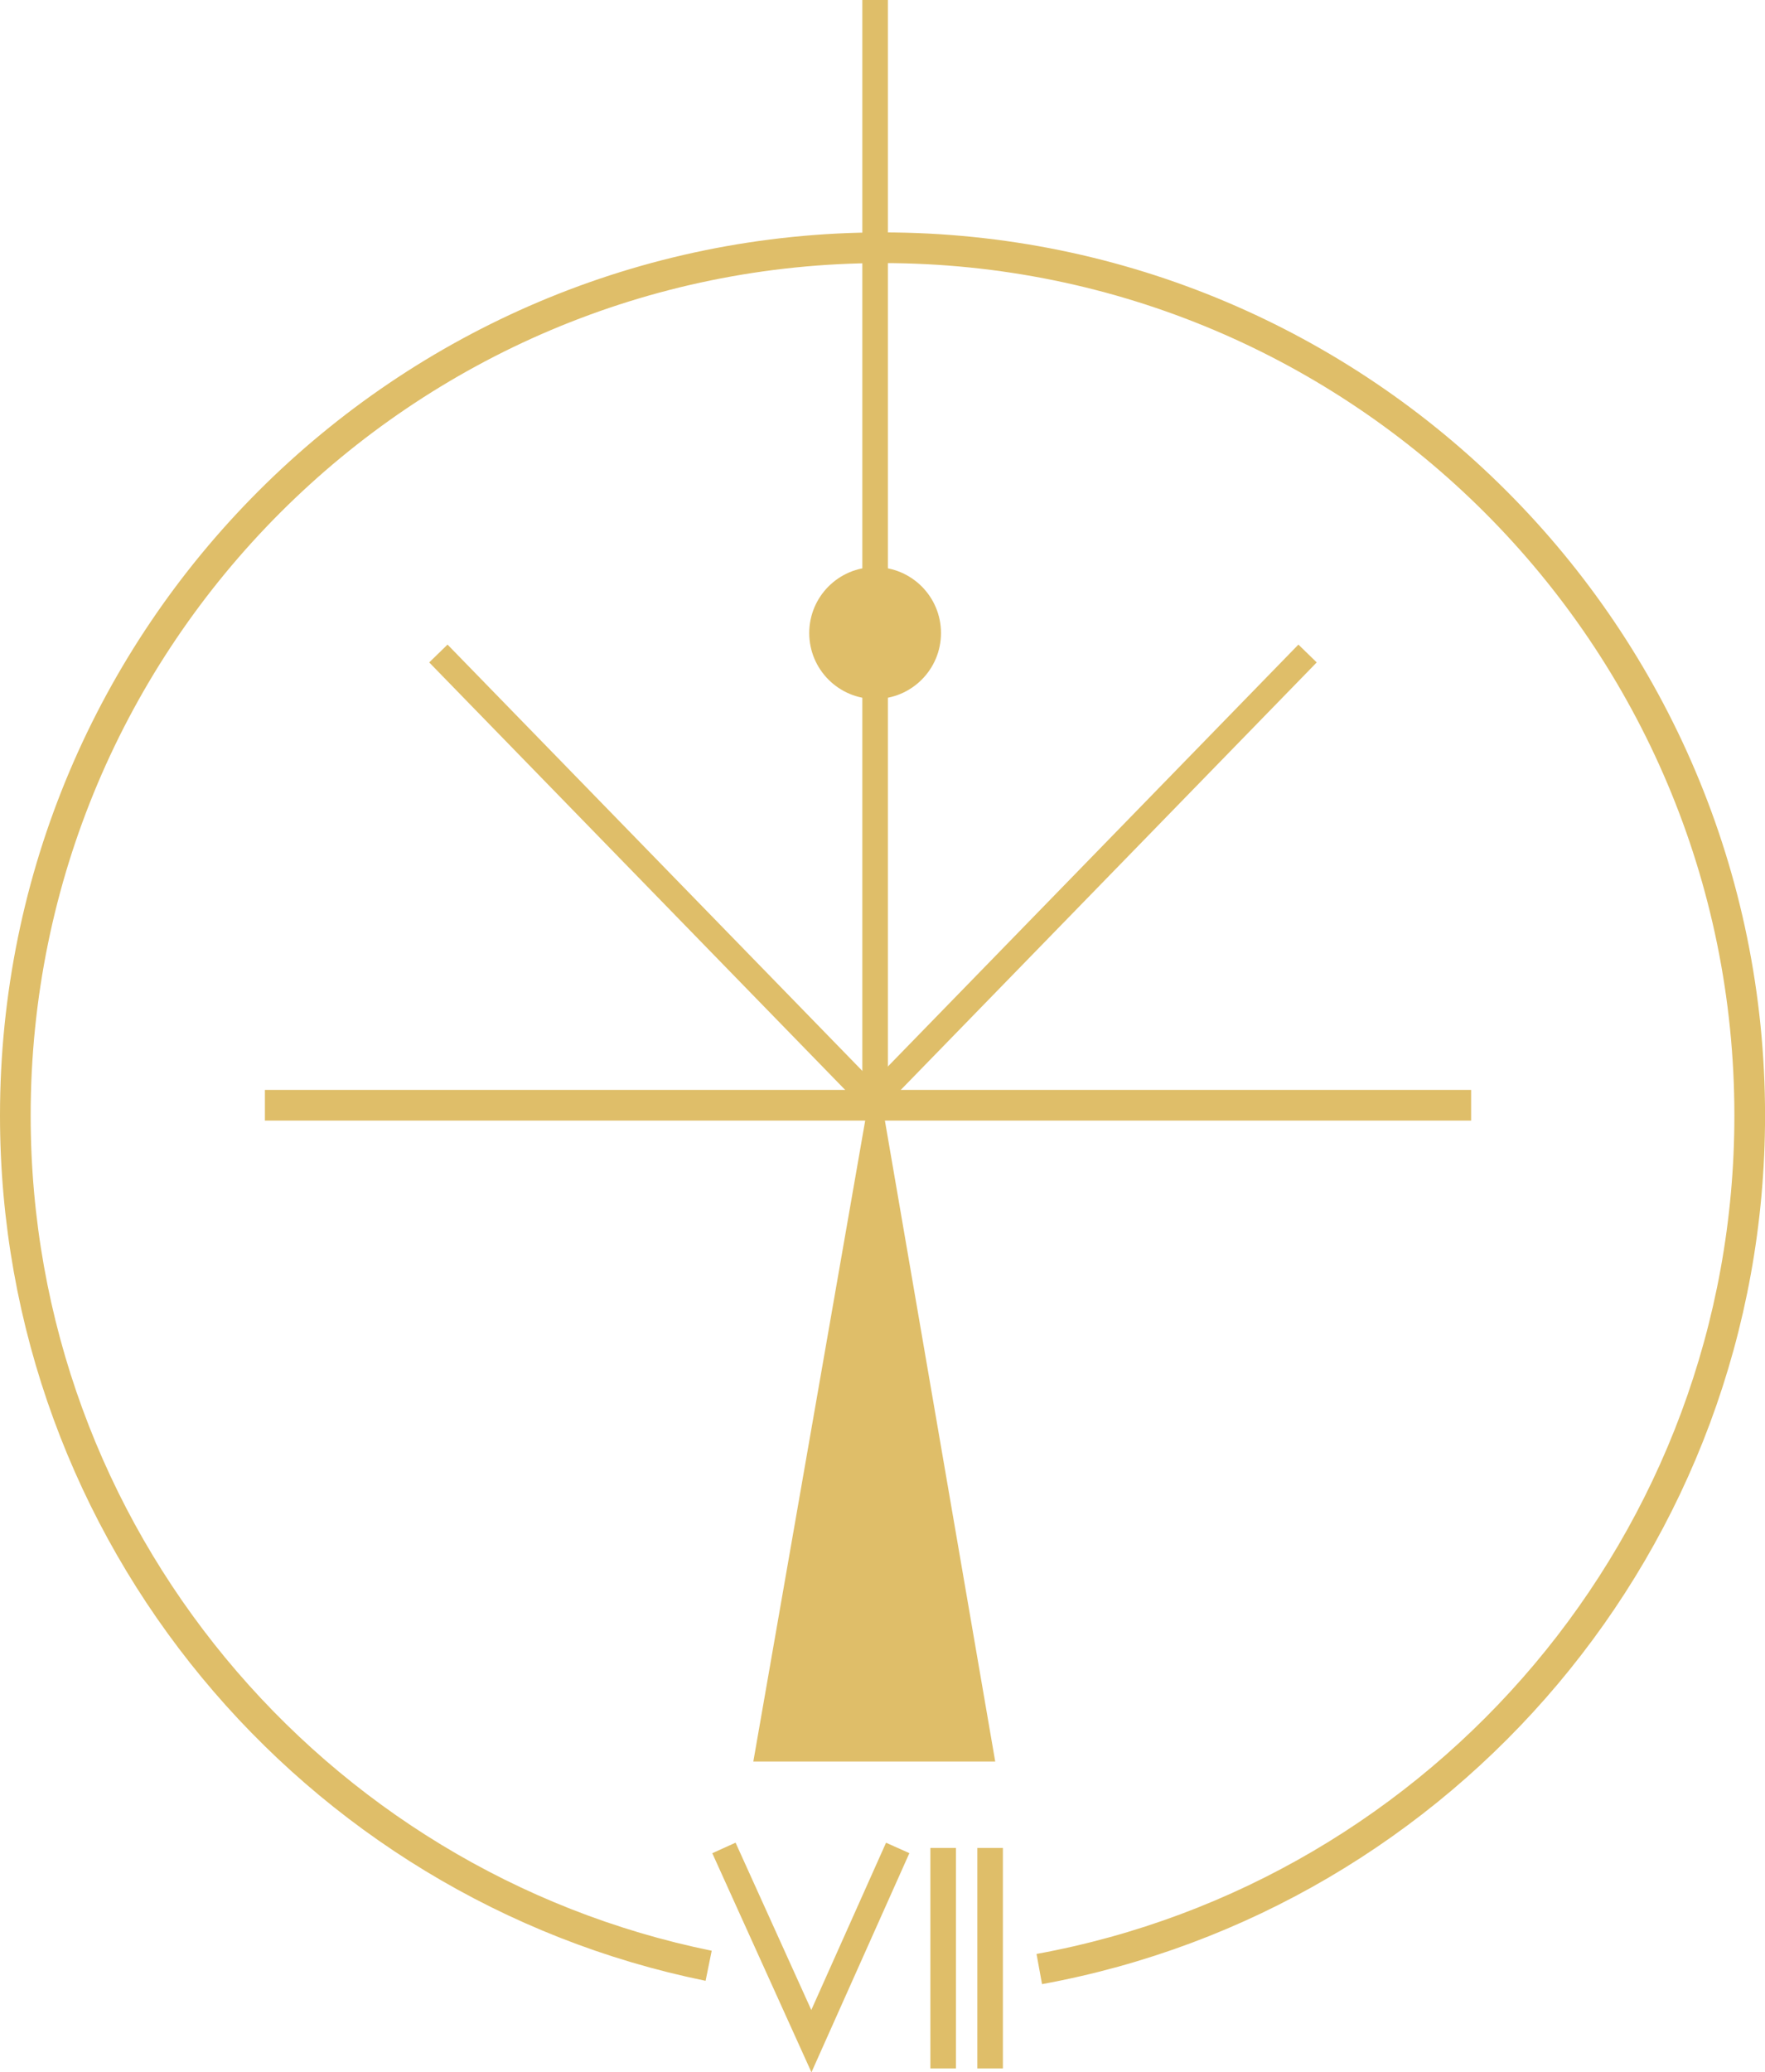 <?xml version="1.0" encoding="UTF-8"?><svg id="Calque_1" xmlns="http://www.w3.org/2000/svg" viewBox="0 0 345.33 405.2"><defs><style>.cls-1{stroke-width:5px;}.cls-1,.cls-2{fill:none;stroke:#dfbe69;stroke-miterlimit:10;}.cls-3{fill:#dfbe69;}.cls-2{stroke-width:6px;}</style></defs><polygon class="cls-3" points="171.22 208 147.39 344.44 194.72 344.44 171.22 208"/><path class="cls-2" d="m138.65,384.37C61.25,368.61,3,300.16,3,218.11,3,124.41,78.96,48.44,172.67,48.44s169.67,75.96,169.67,169.67c0,83.23-59.93,152.47-139,166.9"/><line class="cls-2" x1="51.83" y1="216.11" x2="287.83" y2="216.11"/><line class="cls-1" x1="171.22" y1="216.11" x2="171.22"/><line class="cls-1" x1="169.83" y1="216.11" x2="255.83" y2="127.78"/><line class="cls-1" x1="171.77" y1="216.11" x2="85.77" y2="127.78"/><circle class="cls-3" cx="171.22" cy="123.78" r="12.89"/><polyline class="cls-1" points="141.64 361.33 158.75 399.11 175.64 361.33"/><line class="cls-1" x1="184.53" y1="361.33" x2="184.53" y2="404.44"/><line class="cls-1" x1="193.72" y1="361.33" x2="193.72" y2="404.44"/></svg>